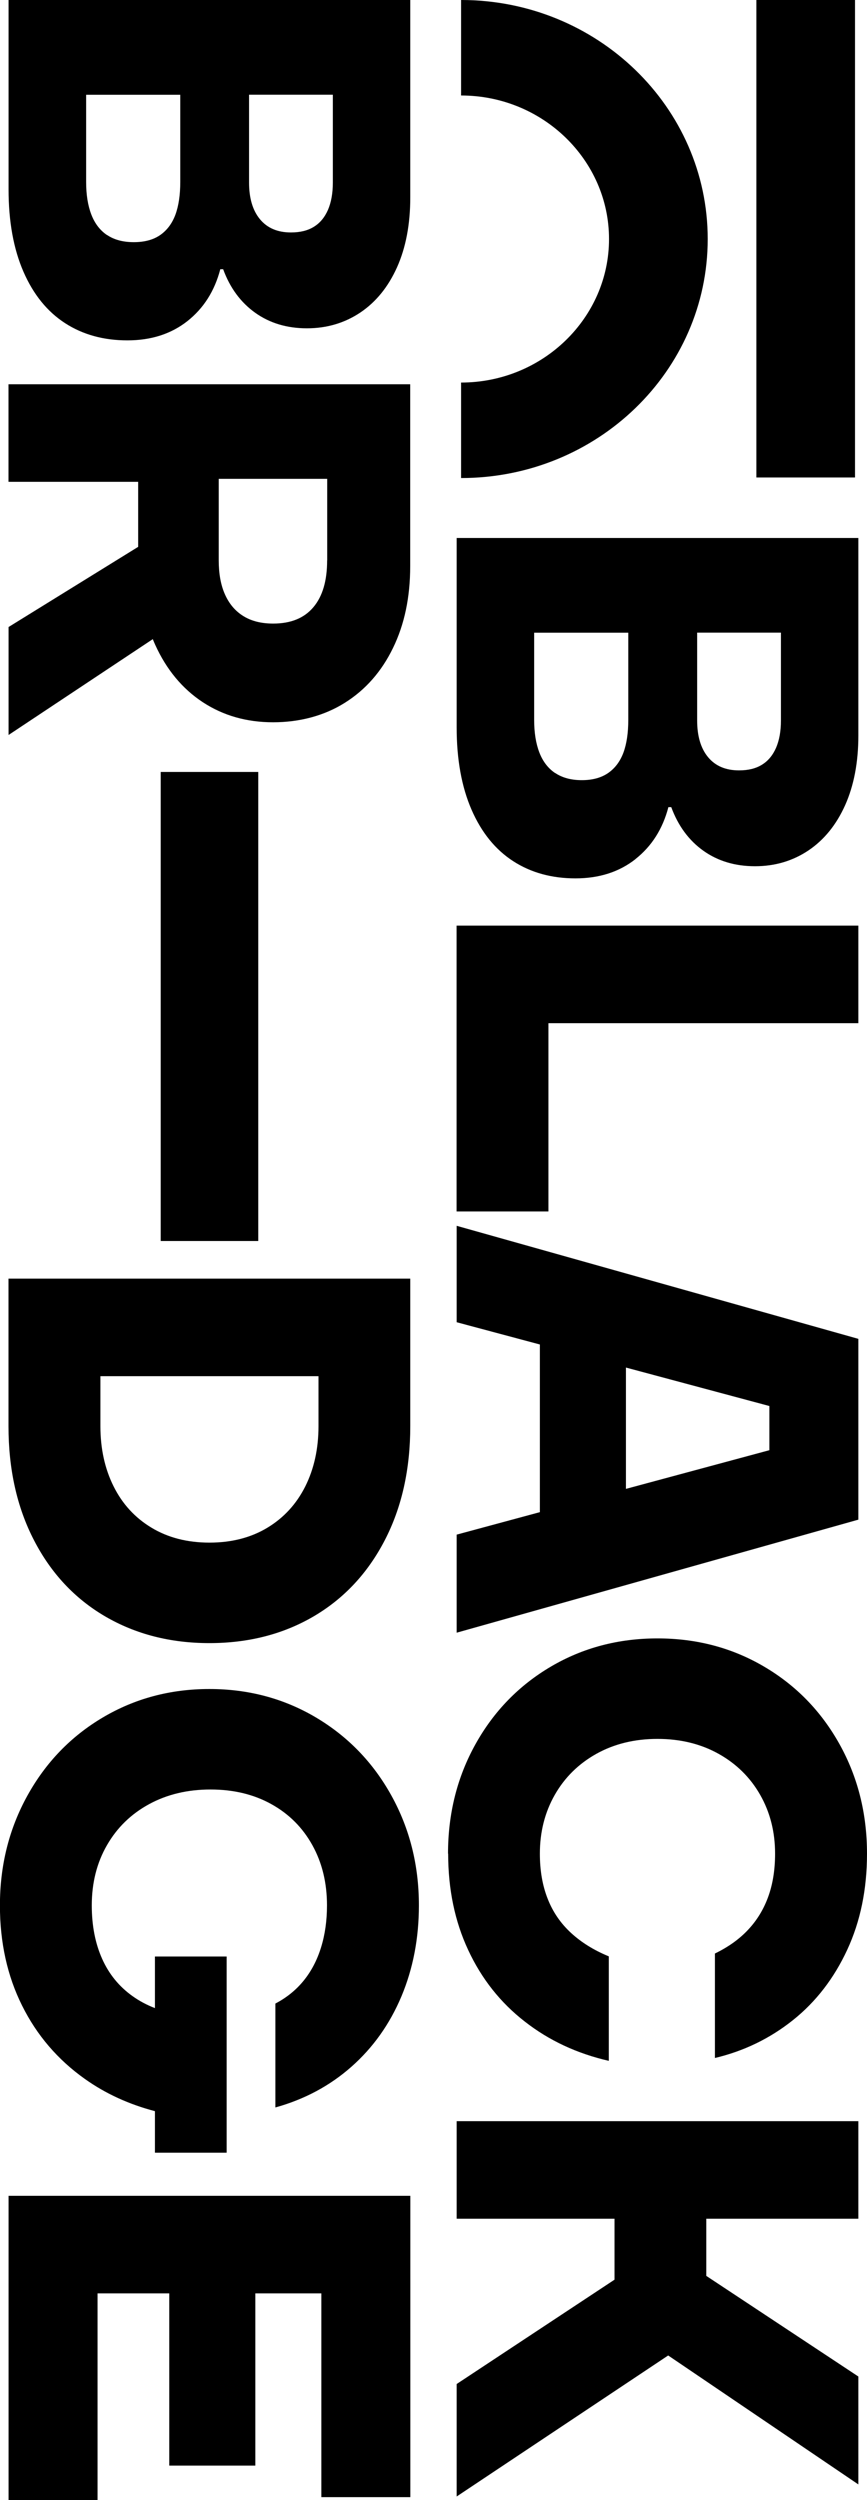 <?xml version="1.0" encoding="UTF-8"?>
<svg id="Layer_2" xmlns="http://www.w3.org/2000/svg" viewBox="0 0 121.49 350.28">
  <g transform="translate(121.49,0) rotate(90)">
    <g id="Layer_2-2">
      <path id="Shape-1" d="M0,1.68h66.9v13.82H0V1.68ZM33.49,22.32c18.52,0,33.49,15.51,33.49,34.56h-13.38c0-11.43-9.04-20.73-20.11-20.73s-20.11,9.3-20.11,20.73H0C0,37.83,14.98,22.32,33.49,22.32Z" style="fill-rule:evenodd; stroke-width:0px;"/>
      <path d="M120.37,32.45c-1.8-2.28-4.22-3.82-7.28-4.62v-.4c2.63-.97,4.66-2.47,6.11-4.5,1.45-2.04,2.17-4.45,2.17-7.24s-.74-5.28-2.21-7.48c-1.48-2.2-3.59-3.91-6.35-5.15-2.76-1.23-6.02-1.85-9.77-1.85h-27.66v56.29h26.54c4.5,0,8.35-.7,11.54-2.09,3.19-1.39,5.59-3.34,7.2-5.83s2.41-5.4,2.41-8.73-.9-6.12-2.69-8.4ZM100.95,12.06c1.5,0,2.77.23,3.82.68,1.05.46,1.84,1.11,2.37,1.97.54.86.8,1.93.8,3.22,0,1.88-.62,3.32-1.85,4.34-1.23,1.02-2.95,1.53-5.15,1.53h-12.3v-11.74h12.3ZM108.31,43.71c-.67.99-1.64,1.73-2.9,2.21-1.26.48-2.77.72-4.54.72h-12.22v-13.19h12.22c1.82,0,3.35.23,4.58.68,1.23.46,2.18,1.17,2.85,2.13.67.97,1.01,2.2,1.01,3.7s-.34,2.75-1.01,3.74Z" style="stroke-width:0px;"/>
      <path d="M129.69,57.5V1.21h13.67v43.43h26.38v12.87h-40.05Z" style="stroke-width:0px;"/>
      <path d="M215.01,57.5h13.75L212.92,1.21h-25.33l-15.84,56.29h13.51l3.12-11.66h23.49l3.15,11.66ZM191.61,33.78l5.39-20.1h6.19l5.42,20.1h-17Z" style="stroke-width:0px;"/>
      <path d="M259.72,58.71c-5.63,0-10.75-1.29-15.36-3.86-4.61-2.57-8.23-6.1-10.86-10.57-2.63-4.48-3.94-9.45-3.94-14.92s1.31-10.44,3.94-14.92c2.63-4.48,6.24-8,10.86-10.58,4.61-2.57,9.73-3.86,15.36-3.86,4.99,0,9.48.92,13.47,2.77,3.99,1.85,7.28,4.38,9.85,7.6,2.57,3.22,4.34,6.86,5.31,10.94h-14.64c-.91-1.88-2.02-3.43-3.34-4.66-1.31-1.23-2.85-2.17-4.62-2.81-1.77-.64-3.78-.96-6.03-.96-3.06,0-5.8.7-8.24,2.09-2.44,1.39-4.36,3.34-5.75,5.83-1.39,2.49-2.09,5.35-2.09,8.56s.7,6.07,2.09,8.56c1.39,2.49,3.31,4.44,5.75,5.83,2.44,1.39,5.19,2.09,8.24,2.09,2.36,0,4.46-.36,6.31-1.09,1.85-.72,3.44-1.81,4.78-3.26,1.34-1.45,2.44-3.22,3.3-5.31h14.64c-1.02,4.45-2.85,8.38-5.51,11.78-2.65,3.41-5.99,6.05-10.01,7.92-4.02,1.88-8.52,2.81-13.51,2.81Z" style="stroke-width:0px;"/>
      <polygon points="334.03 57.5 349.79 57.5 330.03 27.86 348.1 1.21 332.98 1.21 318.88 22.52 310.87 22.52 310.87 1.21 297.2 1.21 297.2 57.5 310.87 57.5 310.87 35.38 319.41 35.38 334.03 57.5" style="stroke-width:0px;"/>
      <path d="M45,95.24c-1.8-2.28-4.22-3.82-7.28-4.62v-.4c2.63-.96,4.66-2.47,6.11-4.5,1.45-2.04,2.17-4.45,2.17-7.24s-.74-5.28-2.21-7.48c-1.48-2.2-3.59-3.91-6.35-5.15-2.76-1.23-6.02-1.85-9.77-1.85H0v56.29h26.54c4.5,0,8.35-.7,11.54-2.09,3.19-1.39,5.59-3.34,7.2-5.83,1.61-2.49,2.41-5.4,2.41-8.73s-.9-6.12-2.69-8.4ZM25.58,74.85c1.5,0,2.77.23,3.82.68,1.05.46,1.84,1.11,2.37,1.97.54.86.8,1.93.8,3.22,0,1.88-.62,3.32-1.85,4.34-1.23,1.02-2.95,1.53-5.15,1.53h-12.3v-11.74h12.3ZM32.94,106.49c-.67.99-1.64,1.73-2.9,2.21-1.26.48-2.77.72-4.54.72h-12.22v-13.19h12.22c1.82,0,3.35.23,4.58.68,1.23.46,2.18,1.17,2.85,2.13.67.97,1,2.2,1,3.7s-.33,2.75-1,3.74Z" style="stroke-width:0px;"/>
      <path d="M87.86,120.29h15.12l-13.43-20.21c.27-.11.54-.22.8-.34,3.48-1.58,6.16-3.81,8.04-6.67,1.88-2.87,2.81-6.15,2.81-9.85s-.91-7.16-2.73-10.05c-1.82-2.9-4.38-5.15-7.68-6.75-3.3-1.61-7.12-2.41-11.46-2.41h-25.49v56.29h13.67v-18.17h9.11l11.24,18.17ZM78.53,75.65c2.84,0,5.03.64,6.55,1.93,1.53,1.29,2.29,3.16,2.29,5.63,0,1.66-.35,3.06-1.05,4.18-.7,1.13-1.7,1.98-3.02,2.57-1.31.59-2.91.88-4.79.88h-11.42v-15.2h11.42Z" style="stroke-width:0px;"/>
      <path d="M108.16,85.3h65.72v13.67h-65.72v-13.67Z" style="stroke-width:0px;"/>
      <path d="M179.15,120.29v-56.29h20.67c6.06,0,11.39,1.19,16,3.58,4.61,2.39,8.16,5.71,10.66,9.97,2.49,4.26,3.74,9.13,3.74,14.6s-1.25,10.33-3.74,14.6c-2.49,4.26-6.05,7.59-10.66,9.97-4.61,2.39-9.95,3.58-16,3.58h-20.67ZM199.82,107.42c3.16,0,5.98-.62,8.44-1.85,2.47-1.23,4.4-3,5.79-5.31,1.39-2.3,2.09-5.01,2.09-8.12s-.7-5.82-2.09-8.12c-1.39-2.3-3.32-4.07-5.79-5.31-2.47-1.23-5.28-1.85-8.44-1.85h-7v30.56h7Z" style="stroke-width:0px;"/>
      <path d="M301.63,89.73h-27.5v10.05h7.23c-.44,1.14-1,2.19-1.68,3.14-1.34,1.88-3.08,3.3-5.23,4.26-2.15.96-4.64,1.45-7.48,1.45-3.16,0-5.98-.71-8.44-2.13-2.47-1.42-4.38-3.39-5.75-5.91-1.37-2.52-2.05-5.39-2.05-8.6s.68-6.06,2.05-8.52c1.37-2.47,3.28-4.38,5.75-5.75,2.47-1.37,5.28-2.05,8.44-2.05,2.14,0,4.11.28,5.91.84,1.8.56,3.35,1.38,4.66,2.45,1.31,1.07,2.37,2.39,3.18,3.94h14.56c-1.13-4.07-3.03-7.63-5.71-10.66-2.68-3.03-5.96-5.36-9.85-7-3.89-1.63-8.14-2.45-12.75-2.45-5.63,0-10.76,1.29-15.4,3.86-4.64,2.57-8.28,6.1-10.94,10.58-2.65,4.48-3.98,9.45-3.98,14.92s1.33,10.44,3.98,14.92c2.65,4.48,6.3,8,10.94,10.57,4.64,2.57,9.77,3.86,15.4,3.86,5.2,0,9.88-1.03,14.03-3.1,4.15-2.06,7.59-5,10.29-8.81,2.05-2.88,3.55-6.16,4.51-9.81h5.82v-10.05Z" style="stroke-width:0px;"/>
      <polygon points="321.33 107.82 321.33 97.77 345.46 97.77 345.46 85.71 321.33 85.71 321.33 76.46 349.88 76.46 349.88 63.99 307.66 63.99 307.66 120.29 350.28 120.29 350.28 107.82 321.33 107.82" style="stroke-width:0px;"/>
    </g>
  </g>
</svg>
